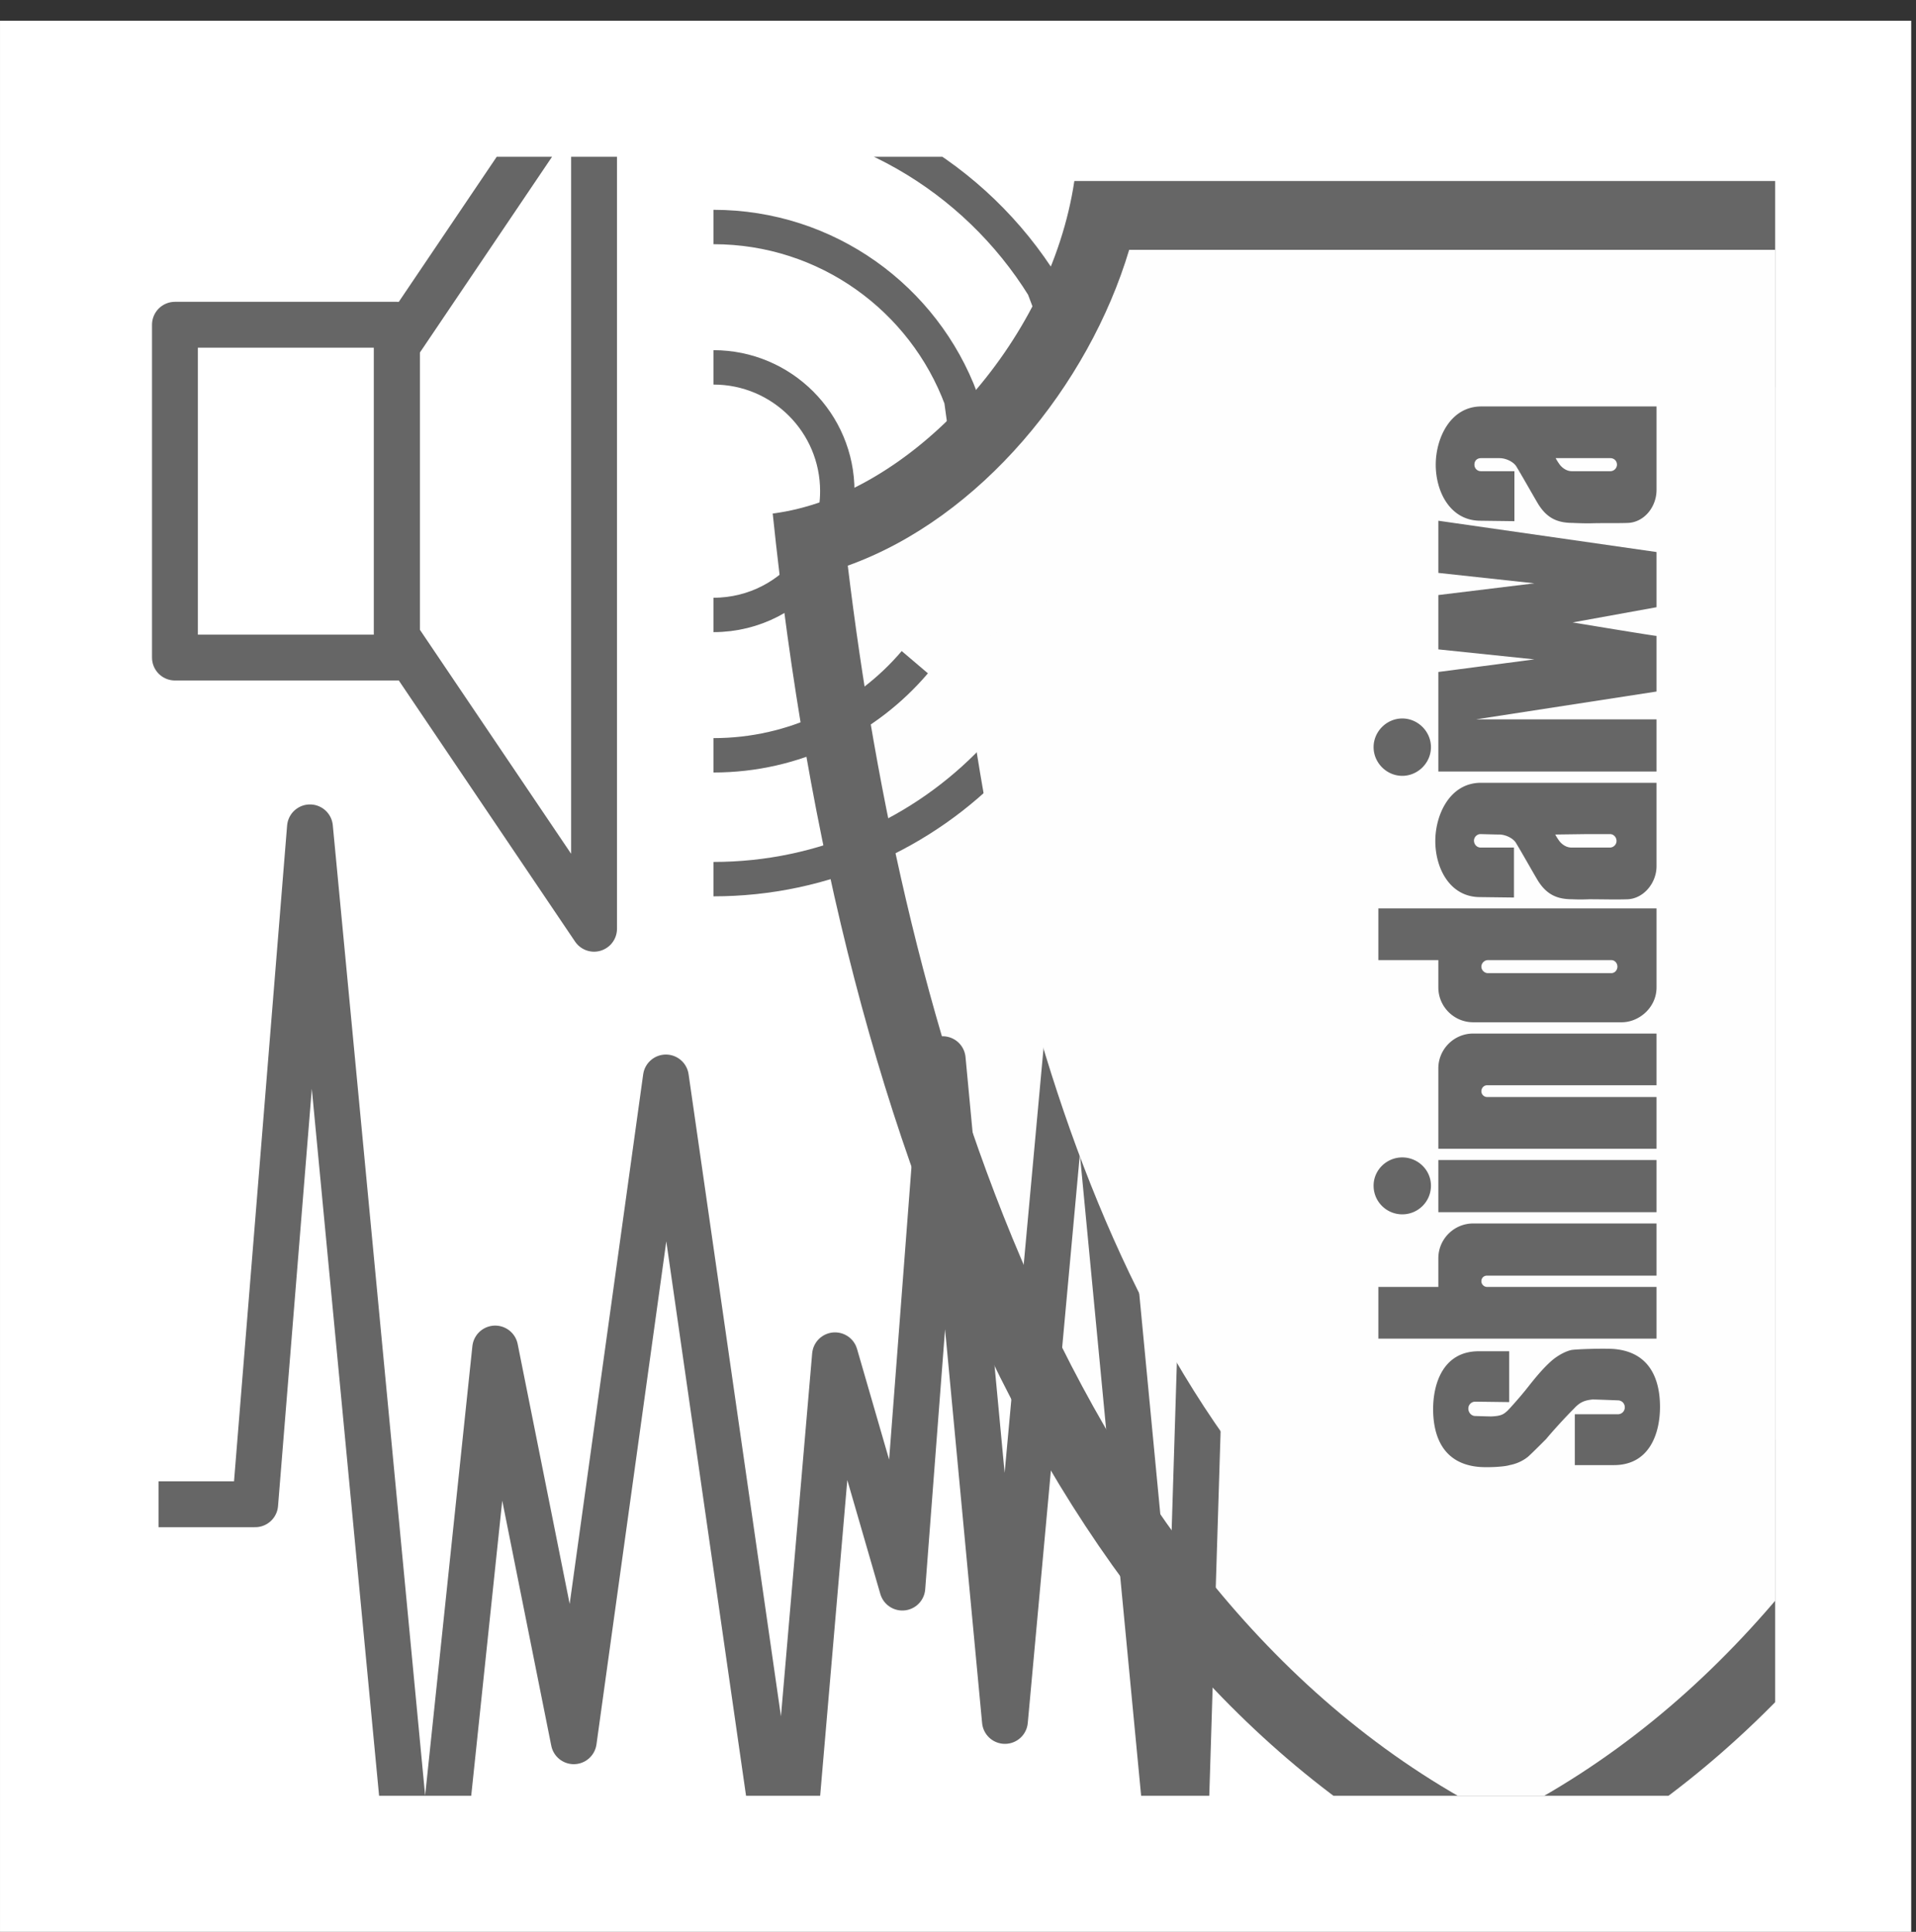 <svg xmlns="http://www.w3.org/2000/svg" xml:space="preserve" width="160" height="161.333"><rect width="100%" height="100%" fill="#333333" stroke="none"/><defs><clipPath id="a" clipPathUnits="userSpaceOnUse"><path d="M85.422 1114.6H1114.58V85.438H85.422Z" style="clip-rule:evenodd"/></clipPath></defs><path d="M.004 1200.02H1200V.02H.004v1200" style="fill:#fff;fill-opacity:1;fill-rule:evenodd;stroke:none" transform="matrix(.133 0 0 -.133 0 161.333)"/><g clip-path="url(#a)" transform="matrix(.133 0 0 -.133 0 161.333)"><path d="M447.988 982.359c42.93 0 77.731-34.8 77.731-77.726 0-6.938-.91-13.672-2.617-20.07M447.988 1148.26c87.504 0 164.242-46.15 207.2-115.42l5.667-14.93M447.988 1070.49c71.282 0 132.059-44.97 155.516-108.076l2.035-14.816" style="fill:none;stroke:#666;stroke-width:21.594;stroke-linecap:butt;stroke-linejoin:miter;stroke-miterlimit:22.926;stroke-dasharray:none;stroke-opacity:1"/><path d="M942.422 23.047C1213.85 145.43 1356.88 478.164 1399.67 890.578c-86.12 11.055-174.2 107.094-189.38 208.782H674.551c-15.18-101.688-103.262-197.727-189.383-208.782C527.965 478.164 670.992 145.43 942.422 23.047" style="fill:#666;fill-opacity:1;fill-rule:evenodd;stroke:none"/><path d="M532.297 857.855c34.535-286.054 135.48-650.042 410.125-787.011C1217.06 207.813 1318.01 571.8 1352.54 857.855c-83.38 29.918-151.25 113.247-176.68 198.315H708.98c-25.433-85.068-93.304-168.397-176.683-198.315" style="fill:#fefefe;fill-opacity:1;fill-rule:evenodd;stroke:none"/><path d="M99.535 268.492h60.68l34.402 425.031 71.598-752.39 44.699 425.152 49.332-246.594 57.848 416.786 75.847-527.32 30.34 352.87 42.274-145.851 25.332 331.785 39.082-415.516 46.75 510.461 63.73-667.46 12.809 412.089" style="fill:none;stroke:#666;stroke-width:28.792;stroke-linecap:butt;stroke-linejoin:round;stroke-miterlimit:22.926;stroke-dasharray:none;stroke-opacity:1"/><path d="M109.84 1009.12h139.316V800.148H109.84Z" style="fill:none;stroke:#666;stroke-width:28.793;stroke-linecap:butt;stroke-linejoin:round;stroke-miterlimit:22.926;stroke-dasharray:none;stroke-opacity:1"/><path d="m372.996 1179.4-123.84-183.459V813.324l123.84-183.461z" style="fill:none;stroke:#666;stroke-width:28.793;stroke-linecap:butt;stroke-linejoin:round;stroke-miterlimit:22.926;stroke-dasharray:none;stroke-opacity:1"/><path d="M624.086 736.285c-44.356-46.387-106.852-75.273-176.098-75.273M574.387 797.234c-30.426-35.765-75.762-58.464-126.399-58.464M510.613 858.586c-14.148-19.215-36.933-31.68-62.625-31.68" style="fill:none;stroke:#666;stroke-width:21.594;stroke-linecap:butt;stroke-linejoin:miter;stroke-miterlimit:22.926;stroke-dasharray:none;stroke-opacity:1"/><path d="M918.914 419.898 722.969 446.07c16.273-70.929 45.812-134.711 75.859-202.578l120.086 176.406" style="fill:#fefefe;fill-opacity:1;fill-rule:evenodd;stroke:none"/><path d="M604.082 806.336c28.492-235.988 111.766-536.262 338.34-649.262 226.568 113 309.848 413.274 338.338 649.262-68.78 24.684-124.78 93.426-145.76 163.602H749.84c-20.981-70.176-76.973-138.918-145.758-163.602" style="fill:#fefefe;fill-opacity:1;fill-rule:evenodd;stroke:none"/></g><path d="M1040.09 866.406v-34.652l-52.668-9.551s52.668-8.734 52.668-8.461v-34.929l-113.25-17.465h113.25v-32.75H903.098v62.496l60.308 7.91-60.308 6.273v34.118l60.308 7.363-60.308 6.547v32.75zm0-381.761v-32.747H903.098v32.747zm-115.156-39.84c-12.008 0-21.836-9.825-21.836-21.832v-18.008h-37.657v-32.473h174.649v32.473H933.664c-1.914 0-3.547 1.637-3.547 3.547 0 2.183 1.633 3.551 3.547 3.551h106.426v32.742zm0 119.25c-12.008 0-21.836-9.828-21.836-21.832v-50.485h136.992v32.477H933.664c-1.914 0-3.547 1.637-3.547 3.543 0 2.183 1.633 3.824 3.547 3.824h106.426v32.473zm38.472 78.586h-97.965v-32.469h37.657v-17.195c0-12.004 9.828-21.829 21.836-21.829h93.326c10.91 0 21.83 9.282 21.83 21.829v49.664zm48.304-32.469c2.18 0 3.82-1.91 3.82-4.094 0-2.18-1.64-4.09-3.82-4.09h-77.499c-2.184 0-4.094 1.91-4.094 4.09 0 2.184 1.91 4.094 4.094 4.094h29.195zm-13.647 111.336h-68.219c-19.649 0-28.653-20.195-28.653-36.567 0-16.918 9.004-35.207 28.106-35.207l21.285-.265v31.383H929.57c-2.183 0-4.093 1.906-4.093 4.363 0 2.183 1.91 4.09 4.093 4.09 0 0 9.278-.274 11.735-.274 4.093 0 9.004-2.453 10.64-5.457 3.821-6.273 10.371-18.008 13.645-23.465 5.457-8.734 12.008-11.734 21.558-11.734 0 0 4.641-.273 10.645 0 7.917 0 17.187-.273 24.287 0 10.09.547 18.01 10.371 18.01 20.734v52.399zm16.917-36.567c0-2.183-1.91-4.089-4.09-4.089h-24.288c-3.274 0-6.274 2.179-7.914 4.632-1.364 1.914-2.184 3.547-2.184 3.547l20.469.274h13.917c2.18 0 4.09-1.907 4.09-4.364zm-26.738-356.386c3.547 3.824 6.274 5.187 11.731 5.734 2.187 0 15.827-.547 15.827-.547 2.46 0 4.37-1.91 4.37-4.367s-1.91-4.367-4.37-4.367h-27.015v-31.926h24.555c22.38 0 28.93 19.922 28.93 36.566 0 16.372-5.73 34.11-28.38 36.293-5.73.543-23.195 0-27.015-.546-3.004-.547-7.641-2.731-11.734-6.004-8.184-6.821-16.098-18.008-18.555-20.739-2.188-2.73-8.188-9.55-10.098-11.461-2.457-2.183-3.82-3.277-10.097-3.55-2.18 0-10.098.273-10.098.273-2.453 0-4.363 2.184-4.363 4.641 0 2.461 1.91 4.367 4.363 4.367l21.289-.274v31.926h-19.105c-22.106 0-28.653-19.918-28.653-36.293 0-16.371 5.735-34.105 28.383-36.293 5.727-.543 16.371 0 19.645 1.094 3.003.547 7.367 1.91 11.464 5.184 1.637 1.363 8.731 8.457 11.457 11.191 3.821 4.637 11.739 13.371 17.469 19.098zm9.821 629.265h-67.946c-19.648 0-28.652-20.187-28.652-36.566 0-16.918 9.004-35.199 28.105-35.199l21.285-.274v31.383h-21.011c-2.457 0-4.098 1.906-4.098 4.09 0 2.457 1.641 4.098 4.098 4.098h11.734c4.09 0 9.004-2.457 10.641-5.461 3.82-6.278 10.371-18.008 13.644-23.465 5.457-8.735 12.008-11.735 21.559-11.735 0 0 4.637-.273 10.641-.273 7.917.273 17.187 0 24.287.273 10.1.547 17.74 10.094 17.74 20.739v52.39zm17.187-36.566c0-2.184-1.91-4.09-4.09-4.09h-24.285c-3.273 0-6.277 2.18-7.914 4.637a29.759 29.759 0 0 0-2.184 3.551h34.383c2.18 0 4.09-1.641 4.09-4.098M898.461 468.547c0 9.82-8.184 17.734-18.012 17.734-9.824 0-18.008-7.914-18.008-17.734 0-10.102 8.184-18.008 18.008-18.008 9.828 0 18.012 7.906 18.012 18.008M898.461 743.883c0 9.824-8.184 18.012-18.012 18.012-9.824 0-18.008-8.188-18.008-18.012 0-9.82 8.184-18.008 18.008-18.008 9.828 0 18.012 8.188 18.012 18.008" style="fill:#666;fill-opacity:1;fill-rule:evenodd;stroke:none" transform="matrix(.133 0 0 -.133 0 161.333)"/></svg>